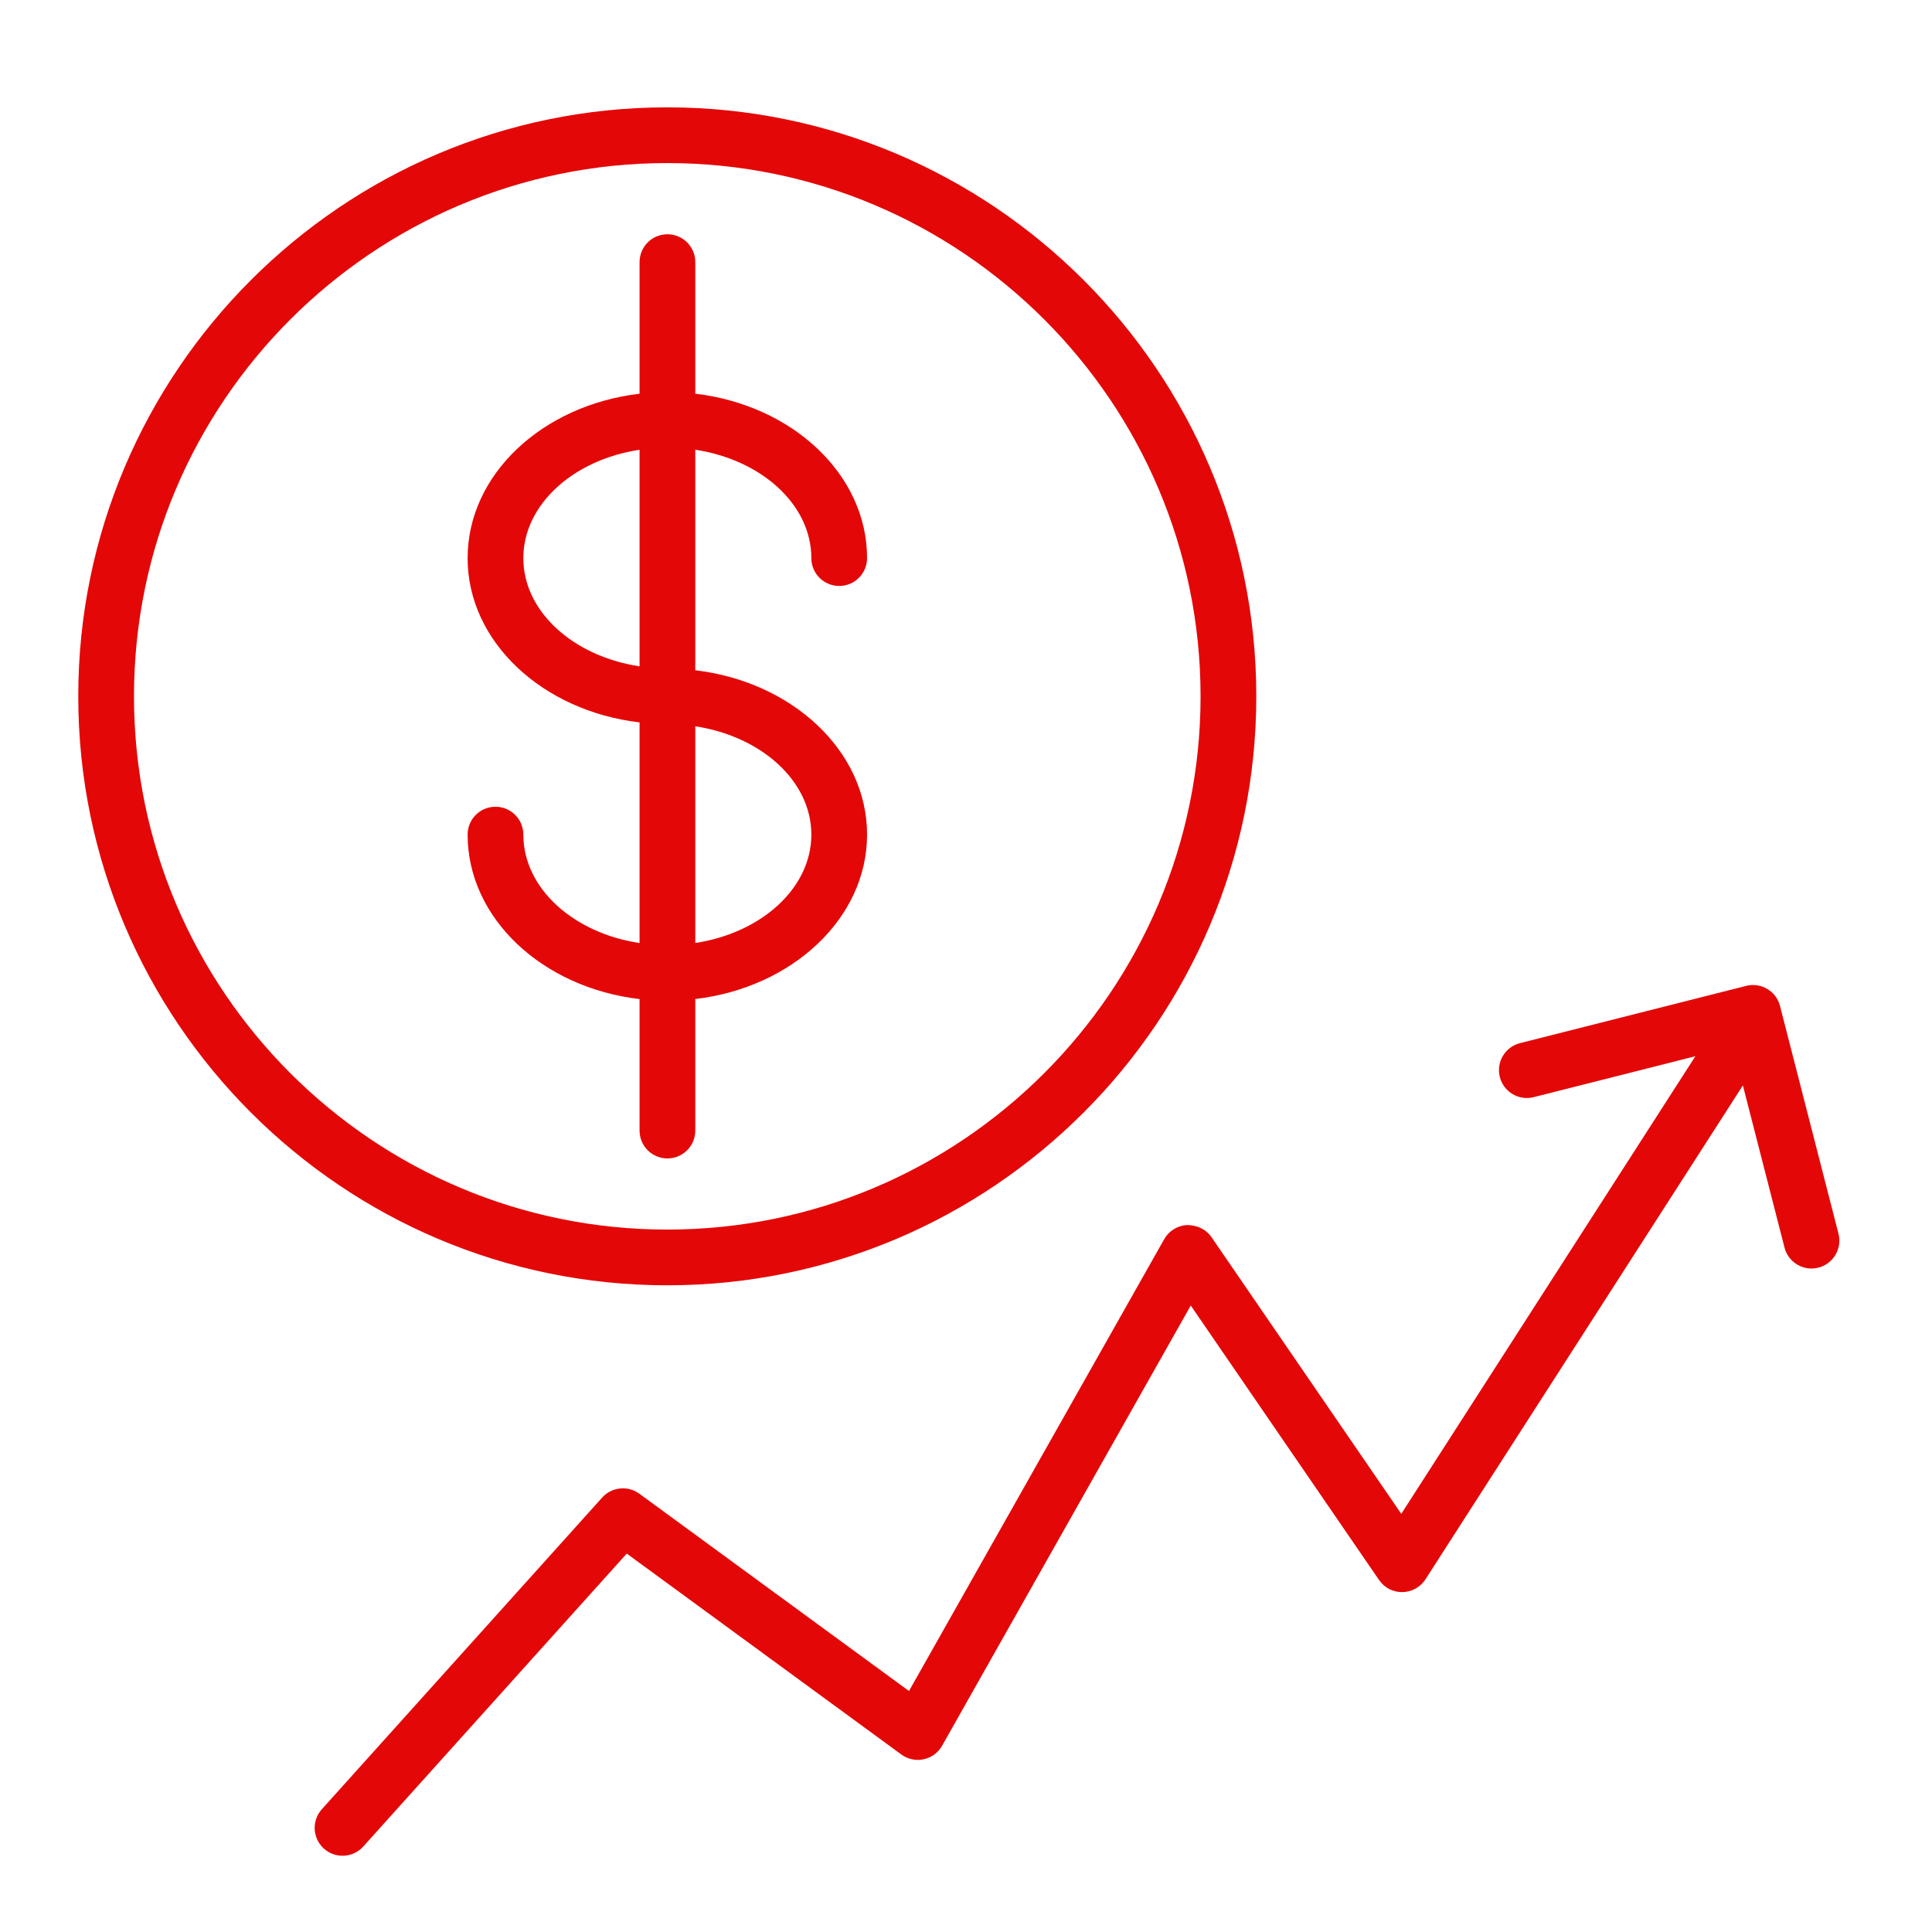 <?xml version="1.0" encoding="UTF-8"?> <svg xmlns="http://www.w3.org/2000/svg" width="500" height="500" viewBox="0 0 500 500" fill="none"> <path d="M179.94 292.586V258.546C205.022 255.598 224.397 237.667 224.397 215.99C224.397 194.333 205.022 176.412 179.94 173.464V116.392C197.037 118.978 209.975 130.566 209.975 144.437C209.975 148.422 213.201 151.648 217.186 151.648C221.171 151.648 224.397 148.422 224.397 144.437C224.397 122.759 205.017 104.824 179.94 101.891V67.841C179.94 63.856 176.715 60.63 172.73 60.63C168.744 60.63 165.519 63.856 165.519 67.841V101.896C140.417 104.829 121.017 122.764 121.017 144.447C121.017 166.104 140.417 184.02 165.519 186.953V244.06C148.402 241.484 135.439 229.886 135.439 215.995C135.439 212.01 132.213 208.784 128.228 208.784C124.243 208.784 121.017 212.01 121.017 215.995C121.017 237.692 140.417 255.638 165.519 258.561V292.591C165.519 296.576 168.744 299.801 172.73 299.801C176.715 299.801 179.94 296.571 179.94 292.586ZM209.975 215.99C209.975 229.861 197.042 241.449 179.94 244.045V187.965C197.042 190.561 209.975 202.134 209.975 215.99ZM135.439 144.442C135.439 130.566 148.397 118.978 165.519 116.397V172.447C148.397 169.866 135.439 158.298 135.439 144.442Z" fill="#E40707"></path> <path d="M325.127 180.203C325.127 96.154 256.744 27.782 172.69 27.782C88.635 27.782 20.253 96.154 20.253 180.203C20.253 264.253 88.635 332.635 172.69 332.635C256.744 332.635 325.127 264.253 325.127 180.203ZM34.675 180.203C34.675 104.109 96.586 42.203 172.69 42.203C248.794 42.203 310.705 104.109 310.705 180.203C310.705 256.303 248.794 318.213 172.69 318.213C96.586 318.213 34.675 256.308 34.675 180.203Z" fill="#E40707"></path> <path d="M475.797 319.28L460.665 260.337C459.682 256.491 455.742 254.174 451.911 255.141L393.375 269.965C389.514 270.938 387.176 274.864 388.154 278.725C389.127 282.586 393.067 284.918 396.913 283.945L438.764 273.35L362.65 391.782L313.524 320.164C312.119 318.119 309.861 317.092 307.261 317.037C304.774 317.146 302.521 318.531 301.295 320.695L235.246 437.633L165.459 386.571C162.481 384.392 158.323 384.814 155.841 387.568L83.285 468.233C80.62 471.196 80.864 475.757 83.826 478.417C85.206 479.658 86.928 480.268 88.645 480.268C90.62 480.268 92.586 479.464 94.01 477.881L162.203 402.064L233.275 454.069C234.938 455.285 237.052 455.742 239.052 455.295C241.067 454.864 242.799 453.588 243.811 451.797L308.169 337.871L356.898 408.903C358.263 410.893 360.496 412.079 362.953 412.035C365.37 411.995 367.608 410.754 368.913 408.72L451.057 280.908L461.831 322.873C462.665 326.129 465.598 328.293 468.809 328.293C469.399 328.293 470.005 328.218 470.605 328.065C474.462 327.067 476.789 323.136 475.797 319.28Z" fill="#E40707"></path> </svg> 